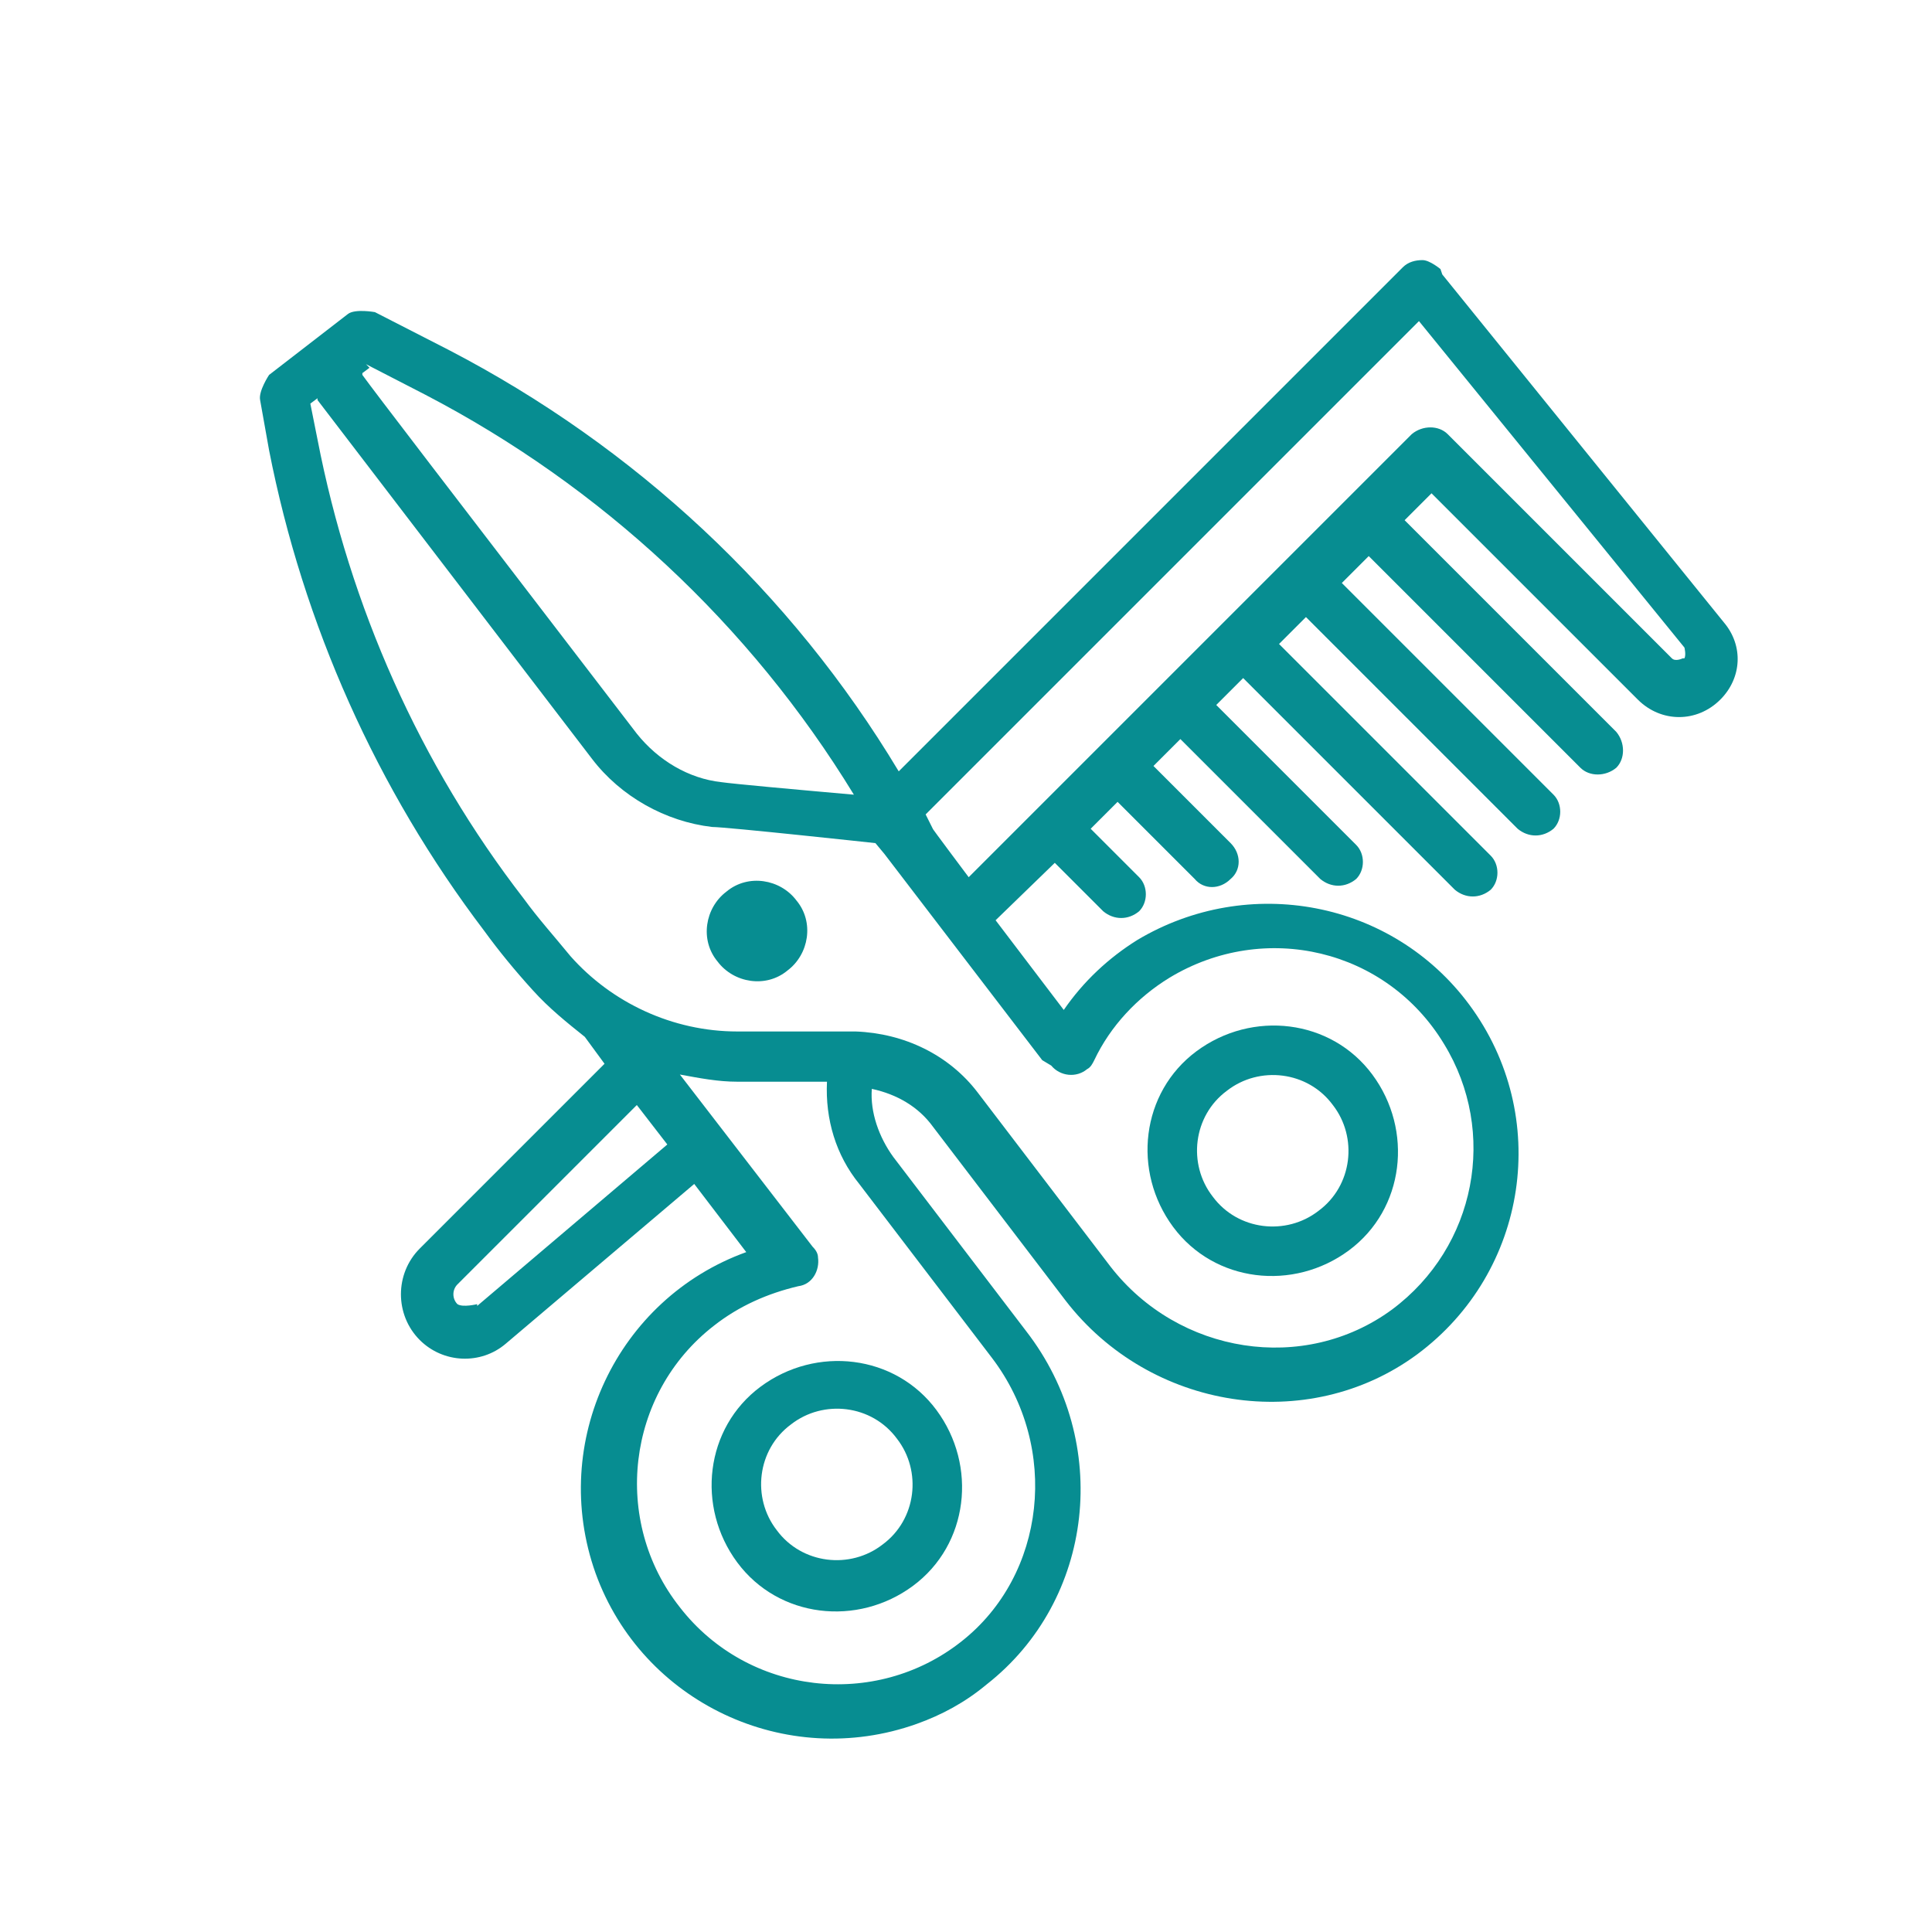 <?xml version="1.0" encoding="UTF-8"?>
<svg id="PICTOS" xmlns="http://www.w3.org/2000/svg" viewBox="0 0 10.77 10.77">
  <defs>
    <style>
      .cls-1 {
        fill: #078d91;
      }
    </style>
  </defs>
  <path class="cls-1" d="M1.78,2.23h0s0,0,0,0h0Z"/>
  <path class="cls-1" d="M1.8,2.25h0s0,0,0,0h0Z"/>
  <path class="cls-1" d="M2.01,2.06h0s0,0,0,0Z"/>
  <path class="cls-1" d="M2.02,2.08h0s0,0,0,0h0Z"/>
  <path class="cls-1" d="M2.01,2.07h0s0,0,0,0h0Z"/>
  <path class="cls-1" d="M2.01,2.07h0s0,0,0,0h0Z"/>
  <path class="cls-1" d="M2.01,2.07h0s0,0,0,0Z"/>
  <path class="cls-1" d="M8.03,1.5s-.06-.05-.1-.05c-.04,0-.08.01-.11.04l-2.81,2.81c-.6-1-1.47-1.81-2.51-2.35l-.41-.21s-.11-.02-.15.01l-.44.34s-.06.09-.05.14l.05.28c.19.97.6,1.89,1.2,2.68.08.11.17.22.27.33.09.1.19.18.29.26l.11.15-1.03,1.03c-.14.14-.14.37,0,.51.13.13.34.14.48.02l1.05-.89.29.38c-.72.26-1.1,1.06-.84,1.79.26.72,1.06,1.1,1.79.84.14-.05.27-.12.39-.22.6-.47.7-1.35.22-1.97l-.74-.97c-.08-.11-.13-.25-.12-.38.14.03.26.1.34.21l.74.97c.47.61,1.35.75,1.96.3.62-.46.75-1.33.29-1.95-.43-.58-1.23-.73-1.85-.36-.16.1-.3.23-.41.39l-.38-.5.33-.32.27.27c.06.05.14.05.2,0,.05-.05.05-.14,0-.19l-.27-.27.15-.15.43.43c.05.06.14.06.2,0,.06-.05.06-.14,0-.2,0,0,0,0,0,0l-.43-.43.15-.15.78.78c.06.05.14.05.2,0,.05-.05.05-.14,0-.19l-.78-.78.15-.15,1.18,1.18c.06.05.14.05.2,0,.05-.05.05-.14,0-.19l-1.18-1.18.15-.15,1.18,1.18c.06.05.14.05.2,0,.05-.05.05-.14,0-.19l-1.18-1.18.15-.15,1.18,1.18c.05.05.14.05.2,0,.05-.05.05-.14,0-.2l-1.18-1.18.15-.15,1.15,1.15c.13.13.33.13.46,0,.12-.12.13-.3.02-.43l-1.57-1.94ZM2.04,2.03l.33.17c.98.51,1.81,1.28,2.39,2.23-.34-.03-.67-.06-.74-.07-.18-.02-.35-.12-.47-.27-1.12-1.46-1.45-1.89-1.53-2h0s0,0,0,0h0s0-.01,0-.01h0s0,0,0,0h0s0,0,0,0l.04-.03ZM2.66,7.27s-.08.02-.11,0c-.03-.03-.03-.08,0-.11,0,0,0,0,0,0l1-1,.17.22-1.06.9ZM5.53,7.57c.38.5.3,1.21-.17,1.58-.48.38-1.19.3-1.57-.19-.38-.48-.3-1.19.19-1.57.14-.11.3-.18.47-.22.08-.01.12-.09.11-.16,0-.02-.01-.04-.03-.06l-.74-.96c.11.02.21.04.32.04h.5c-.01.21.05.41.18.57l.74.97ZM5.86,5.94c.05.06.14.07.2.02.02-.01.03-.03.04-.05.09-.19.24-.35.42-.46.53-.32,1.21-.16,1.53.37.3.49.18,1.13-.29,1.48-.49.36-1.19.25-1.57-.24l-.74-.97c-.16-.21-.41-.33-.68-.34-.09,0-.66,0-.66,0-.36,0-.7-.16-.93-.42-.09-.11-.18-.21-.26-.32-.58-.75-.97-1.63-1.15-2.56l-.04-.2.04-.03h0s0,0,0,0h0s0,0,0,0h0s0,0,0,0h0s0,0,0,0h0s0,.01,0,.01h0s0,0,0,0h0s0,0,0,0l1.53,2c.16.21.41.35.67.38.08,0,.91.09.91.09l.05.06s0,0,0,0l.88,1.15ZM9.38,3.67s-.04.02-.06,0l-1.25-1.25c-.05-.05-.14-.05-.2,0-1.34,1.34-2.47,2.47-2.47,2.47,0,0-.21-.28-.2-.27l-.04-.08,2.75-2.75,1.48,1.82s.01.04,0,.06h0Z"/>
  <path class="cls-1" d="M2.02,2.08h0s0,0,0,0h0Z"/>
  <path class="cls-1" d="M2.02,2.08h0s0,0,0,0Z"/>
  <path class="cls-1" d="M2.02,2.09h0s0,0,0,0h0Z"/>
  <path class="cls-1" d="M2.01,2.06h0s0,0,0,0h0s0,0,0,0h-.01s0-.01,0-.01Z"/>
  <path class="cls-1" d="M1.8,2.26h0s0,0,0,0Z"/>
  <path class="cls-1" d="M1.79,2.24h0s0,0,0,0h0s0,0,0,0Z"/>
  <path class="cls-1" d="M1.8,2.26h0s0,0,0,0h0Z"/>
  <path class="cls-1" d="M1.8,2.26h0s0,0,0,0h0Z"/>
  <path class="cls-1" d="M1.8,2.26h0s0,0,0,0Z"/>
  <path class="cls-1" d="M1.8,2.25h0s0,0,0,0Z"/>
  <path class="cls-1" d="M1.79,2.25h0s0,0,0,0h0Z"/>
  <path class="cls-1" d="M1.8,2.25h0s0,0,0,0Z"/>
  <path class="cls-1" d="M1.78,2.23h0s0,0,0,0h0Z"/>
  <path class="cls-1" d="M1.79,2.24h0s0,0,0,0h0Z"/>
  <path class="cls-1" d="M1.78,2.23h0s0,0,0,0Z"/>
  <path class="cls-1" d="M1.81,2.26h0s0,0,0,0h0Z"/>
  <path class="cls-1" d="M1.81,2.26h0s0,0,0,0Z"/>
  <path class="cls-1" d="M1.79,2.24h0s0,0,0,0h0Z"/>
  <path class="cls-1" d="M1.81,2.26h0s0,0,0,0Z"/>
  <path class="cls-1" d="M6.67,5.86c-.31.23-.36.67-.13.98.23.31.67.36.98.13.31-.23.36-.67.13-.98h0c-.23-.31-.67-.36-.98-.13ZM7.35,6.75c-.18.14-.45.11-.59-.08-.14-.18-.11-.45.08-.59.18-.14.45-.11.59.08.14.18.11.45-.08.59Z"/>
  <path class="cls-1" d="M4.24,7.73c-.31.23-.36.67-.13.98.23.31.67.36.98.13.31-.23.36-.67.13-.98-.23-.31-.67-.36-.98-.13h0ZM4.92,8.61c-.18.14-.45.11-.59-.08-.14-.18-.11-.45.08-.59.18-.14.45-.11.59.08.14.18.11.45-.08.59h0Z"/>
  <path class="cls-1" d="M4.05,4.97c-.12.09-.15.27-.05.39.09.12.27.15.39.05.12-.09.15-.27.05-.39-.09-.12-.27-.15-.39-.05h0Z"/>
</svg>